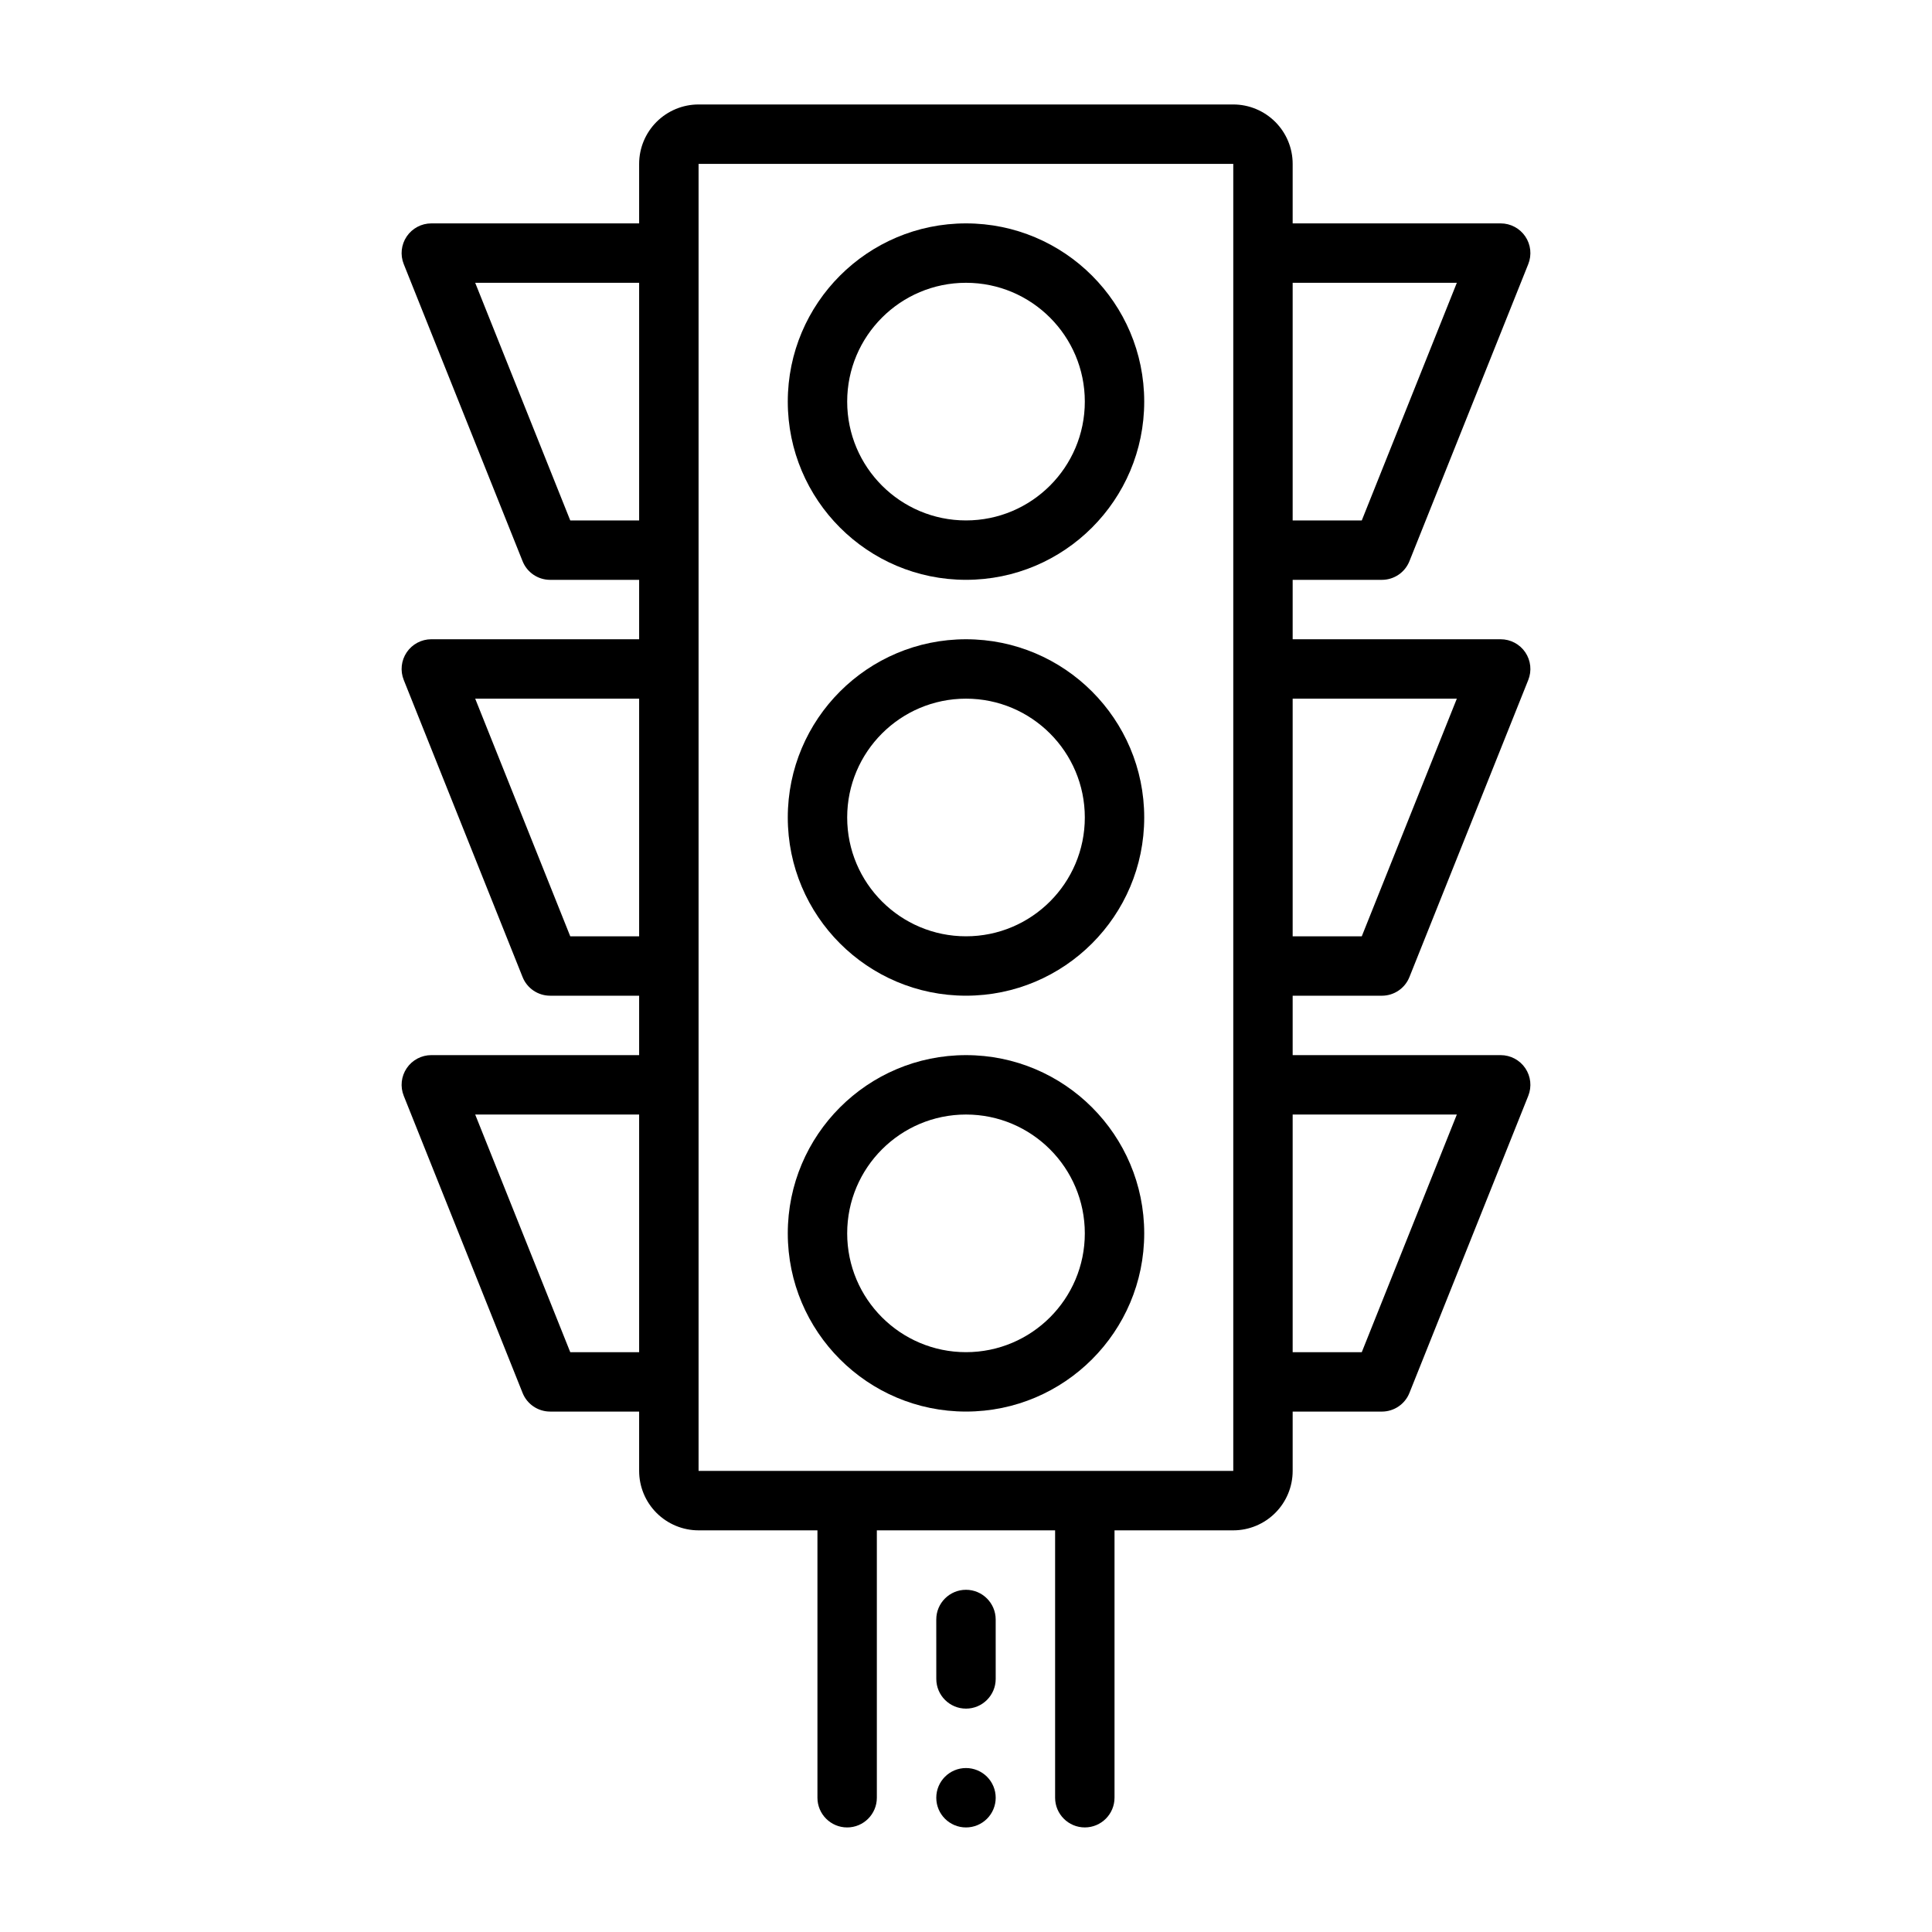 <?xml version="1.0" encoding="UTF-8"?>
<!-- The Best Svg Icon site in the world: iconSvg.co, Visit us! https://iconsvg.co -->
<svg fill="#000000" width="800px" height="800px" version="1.1" viewBox="144 144 512 512" xmlns="http://www.w3.org/2000/svg">
 <g fill-rule="evenodd">
  <path d="m486.57 187.43c0-4.172-1.66-8.168-4.609-11.125-2.961-2.953-6.957-4.621-11.137-4.621h-141.7c-4.176 0-8.176 1.664-11.137 4.621-2.949 2.953-4.609 6.953-4.609 11.125v346.37c0 4.188 1.66 8.184 4.609 11.137 2.961 2.953 6.957 4.621 11.137 4.621h141.7c4.176 0 8.176-1.664 11.137-4.621 2.949-2.953 4.609-6.953 4.609-11.137v-346.37zm-157.44 0h141.7v346.37h-141.7z"/>
  <path d="m392.12 573.19 0.008 15.746c0 4.344 3.535 7.871 7.879 7.867 4.344-0.004 7.863-3.531 7.863-7.875l-0.004-15.75c-0.008-4.344-3.535-7.871-7.879-7.867s-7.871 3.531-7.863 7.875z"/>
  <path d="m407.87 620.42c0 2.086-0.828 4.09-2.305 5.566-1.477 1.477-3.481 2.305-5.566 2.305-4.348 0-7.875-3.523-7.875-7.871 0-4.348 3.527-7.871 7.875-7.871 2.086 0 4.09 0.828 5.566 2.305 1.477 1.477 2.305 3.477 2.305 5.566z"/>
  <path d="m400 203.2c-26.07 0-47.23 21.164-47.23 47.23 0 26.07 21.164 47.23 47.23 47.23 26.07 0 47.23-21.164 47.23-47.23 0-26.07-21.164-47.23-47.23-47.23zm0 15.742c17.379 0 31.488 14.109 31.488 31.488 0 17.379-14.109 31.488-31.488 31.488s-31.488-14.109-31.488-31.488c0-17.379 14.109-31.488 31.488-31.488z"/>
  <path d="m400 313.41c-26.07 0-47.23 21.164-47.23 47.23 0 26.07 21.164 47.23 47.23 47.23 26.07 0 47.23-21.164 47.23-47.23 0-26.07-21.164-47.23-47.23-47.23zm0 15.742c17.379 0 31.488 14.109 31.488 31.488 0 17.379-14.109 31.488-31.488 31.488s-31.488-14.109-31.488-31.488c0-17.379 14.109-31.488 31.488-31.488z"/>
  <path d="m400 423.62c-26.07 0-47.23 21.164-47.23 47.23 0 26.07 21.164 47.23 47.23 47.23 26.07 0 47.23-21.164 47.23-47.23 0-26.07-21.164-47.23-47.23-47.23zm0 15.742c17.379 0 31.488 14.109 31.488 31.488s-14.109 31.488-31.488 31.488-31.488-14.109-31.488-31.488 14.109-31.488 31.488-31.488z"/>
  <path d="m321.28 423.62v15.742h-51.348s25.191 62.977 25.191 62.977h26.156v15.742h-31.488c-3.219 0-6.117-1.961-7.305-4.953l-31.488-78.719c-0.977-2.426-0.676-5.172 0.789-7.336 1.465-2.156 3.906-3.457 6.519-3.457zm157.44 0h62.977c2.613 0 5.055 1.301 6.519 3.457 1.465 2.164 1.762 4.914 0.789 7.336l-31.488 78.719c-1.188 2.992-4.086 4.953-7.305 4.953h-31.488v-15.742h26.16l25.191-62.977-51.355-0.004z"/>
  <path d="m321.28 313.41v15.742h-51.348l25.191 62.977h26.156v15.742h-31.488c-3.219 0-6.117-1.961-7.305-4.953l-31.488-78.719c-0.977-2.426-0.676-5.172 0.789-7.336 1.465-2.156 3.906-3.457 6.519-3.457zm157.44 0h62.977c2.613 0 5.055 1.301 6.519 3.457 1.465 2.164 1.762 4.914 0.789 7.336l-31.488 78.719c-1.188 2.992-4.086 4.953-7.305 4.953h-31.488v-15.742h26.16l25.191-62.977-51.355-0.004z"/>
  <path d="m321.28 203.2v15.742h-51.348s25.191 62.977 25.191 62.977l26.156 0.004v15.742h-31.488c-3.219 0-6.117-1.961-7.305-4.953l-31.488-78.719c-0.977-2.426-0.676-5.172 0.789-7.336 1.465-2.156 3.906-3.457 6.519-3.457zm157.44 0h62.977c2.613 0 5.055 1.301 6.519 3.457 1.465 2.164 1.762 4.914 0.789 7.336l-31.488 78.719c-1.188 2.992-4.086 4.953-7.305 4.953h-31.488v-15.742h26.16l25.191-62.977h-51.355z"/>
  <path d="m439.36 620.42v-78.723h-15.746v78.719c0 4.344 3.527 7.871 7.871 7.871s7.871-3.527 7.871-7.871z"/>
  <path d="m360.63 541.7v78.719c0 4.344 3.527 7.871 7.871 7.871s7.871-3.527 7.871-7.871v-78.719z"/>
 </g>
</svg>